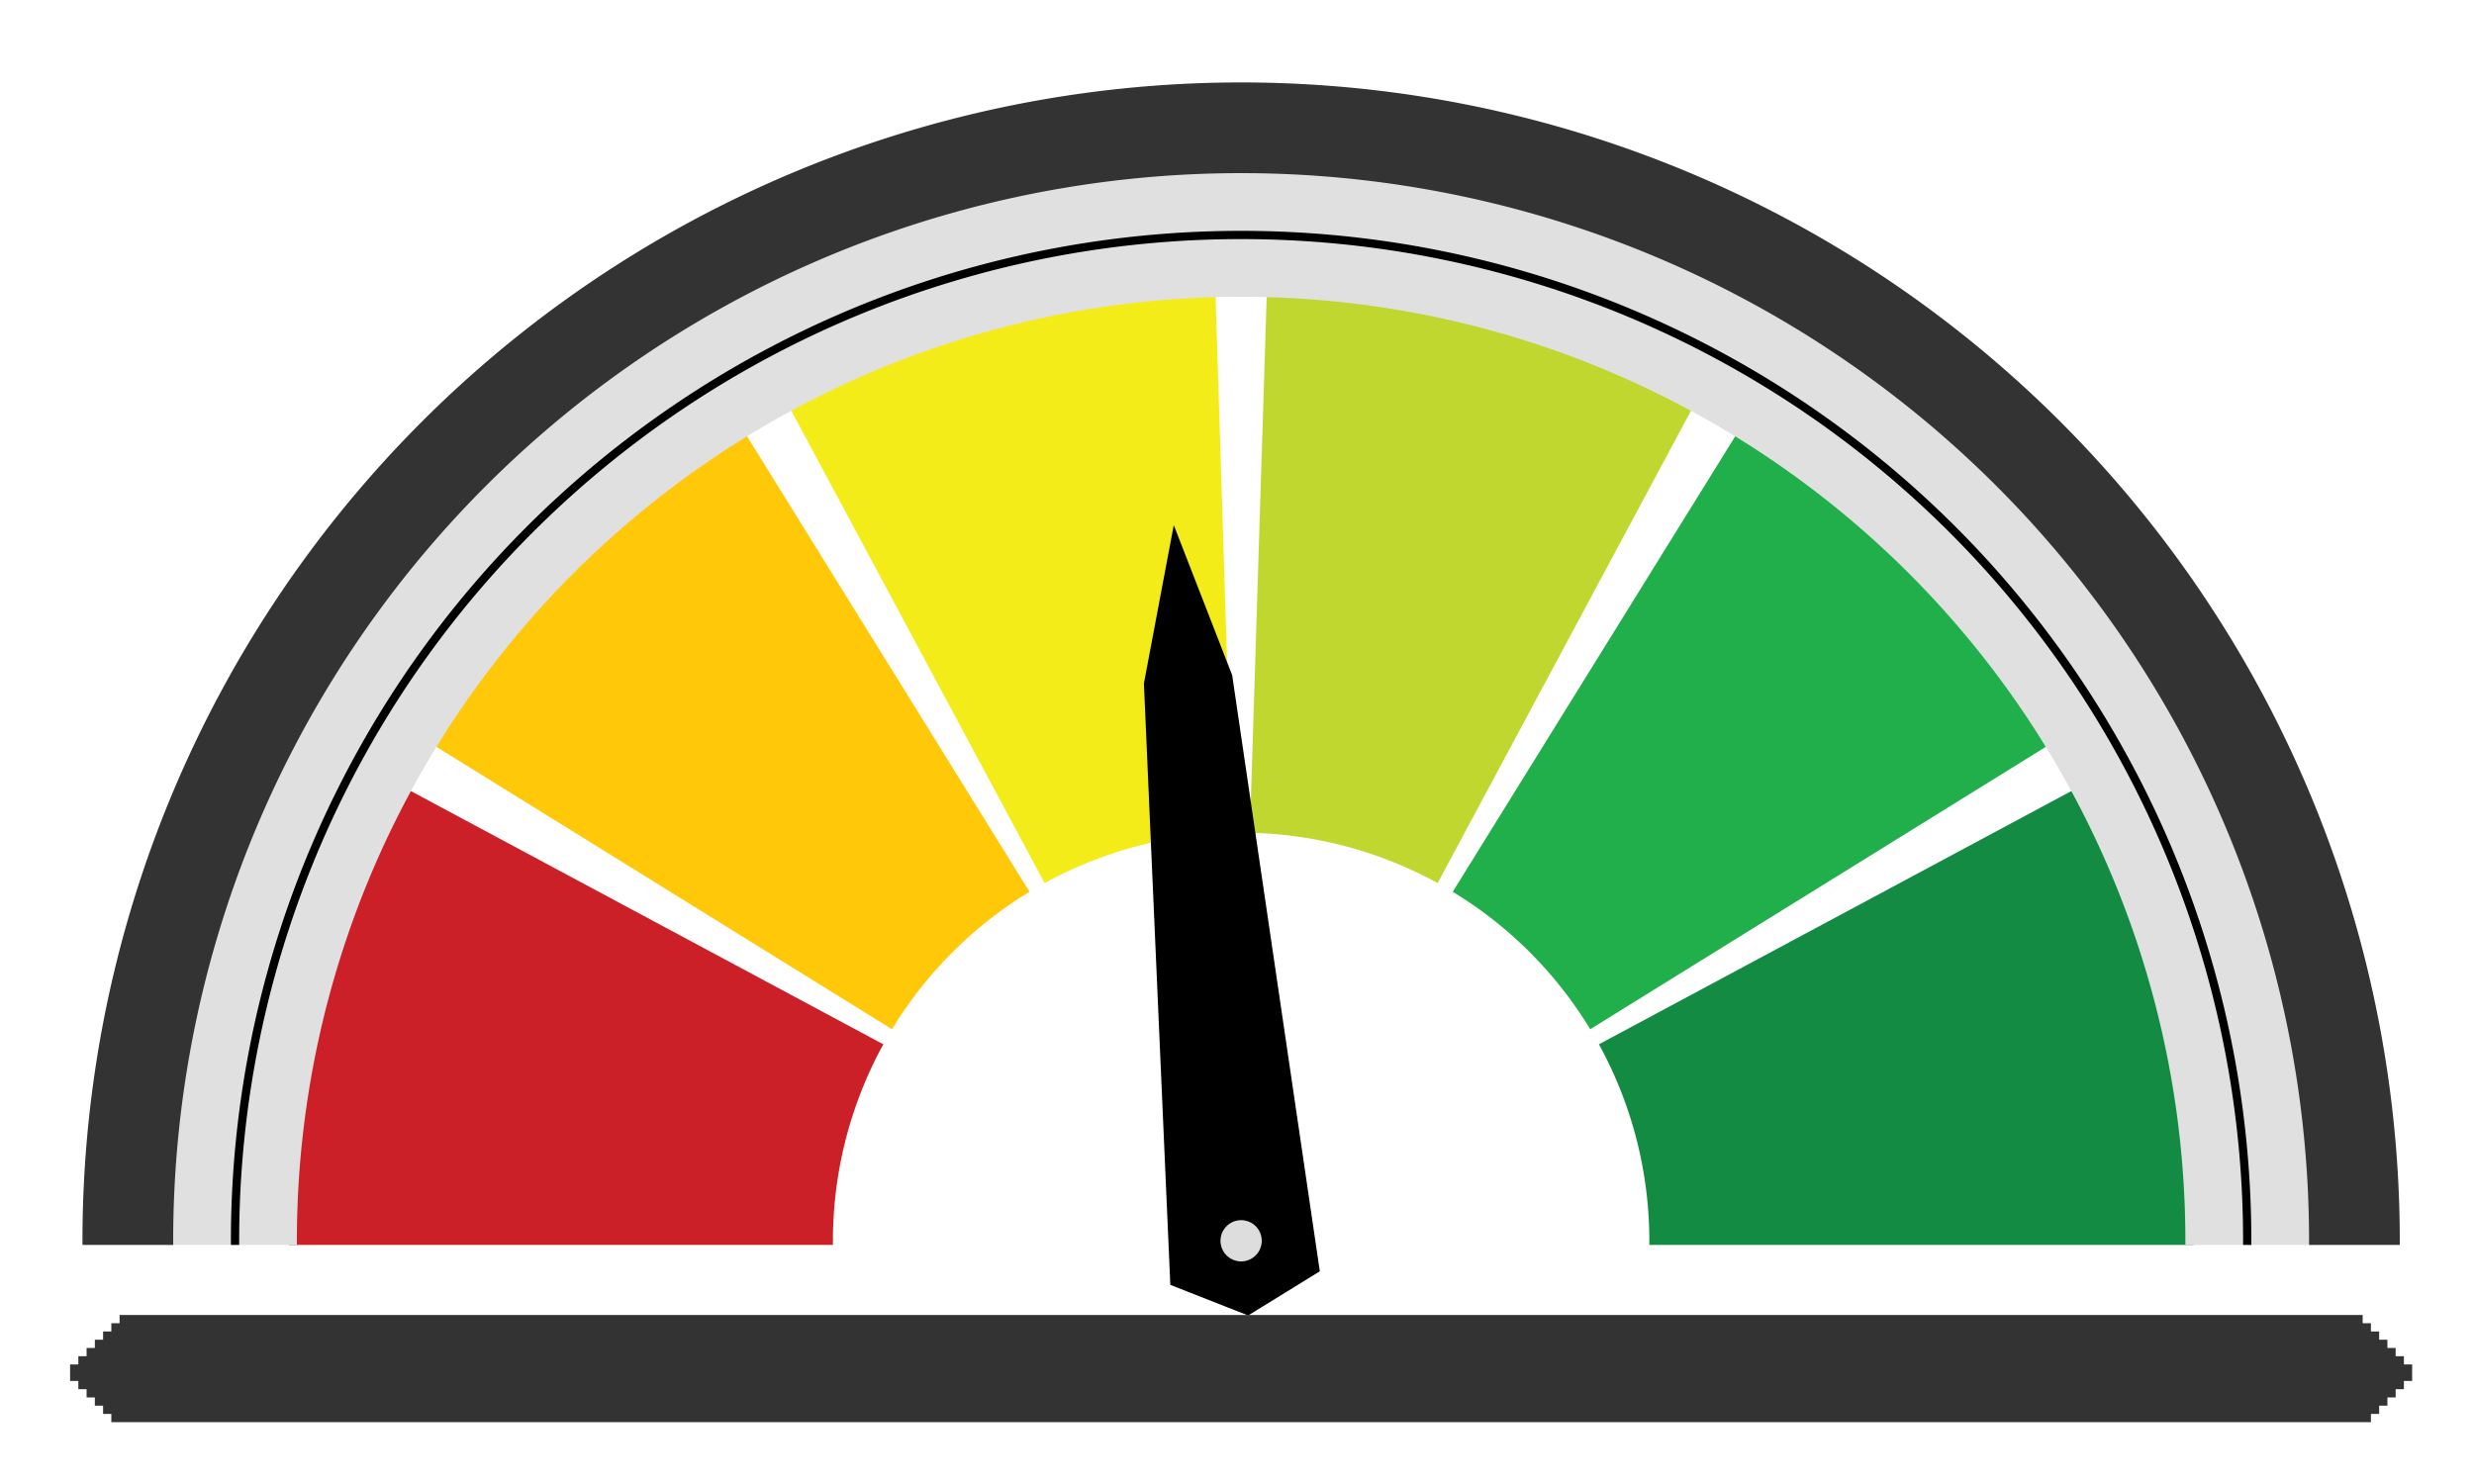 <?xml version='1.0' encoding='UTF-8' standalone='no'?><!DOCTYPE svg PUBLIC '-//W3C//DTD SVG 20010904//EN' 'http://www.w3.org/TR/2001/REC-SVG-20010904/DTD/svg10.dtd'><svg viewBox='0 0 300 180' xmlns='http://www.w3.org/2000/svg' xmlns:xlink='http://www.w3.org/1999/xlink' xml:space='preserve'><g font-family='Arial' font-size='11px' fill='none' fill-rule='evenodd' stroke-linecap='square'><rect id='b1814' x='0' y='0' width='300' height='180'/><use xlink:href='#b1814'/><path id='b1791' stroke-linecap='butt' d='M35.5,150.5 A115,115 0 0 1 49.15,96.157 L106.435,126.872 A50,50 0 0 0 100.5,150.5 L35.5,150.5 Z'/><use xlink:href='#b1791' fill='#cb2028' stroke='#cb2028'/><path id='b1792' stroke-linecap='butt' d='M52.762,89.9 A115,115 0 0 1 89.9,52.762 L124.152,108.005 A50,50 0 0 0 108.005,124.152 L52.762,89.9 Z'/><use xlink:href='#b1792' fill='#ffc809' stroke='#ffc809'/><path id='b1793' stroke-linecap='butt' d='M96.157,49.15 A115,115 0 0 1 146.888,35.557 L148.929,100.525 A50,50 0 0 0 126.872,106.435 L96.157,49.15 Z'/><use xlink:href='#b1793' fill='#f3ec18' stroke='#f3ec18'/><path id='b1794' stroke-linecap='butt' d='M154.112,35.557 A115,115 0 0 1 204.843,49.15 L174.128,106.435 A50,50 0 0 0 152.071,100.525 L154.112,35.557 Z'/><use xlink:href='#b1794' fill='#c0d72f' stroke='#c0d72f'/><path id='b1795' stroke-linecap='butt' d='M211.1,52.762 A115,115 0 0 1 248.238,89.9 L192.995,124.152 A50,50 0 0 0 176.848,108.005 L211.1,52.762 Z'/><use xlink:href='#b1795' fill='#21af4b' stroke='#21af4b'/><path id='b1796' stroke-linecap='butt' d='M251.85,96.157 A115,115 0 0 1 265.5,150.5 L200.5,150.5 A50,50 0 0 0 194.565,126.872 L251.85,96.157 Z'/><use xlink:href='#b1796' fill='#138b43' stroke='#138b43'/><path id='b1797' stroke-linecap='butt' d='M20.5,150.5 A130,130 0 0 1 280.5,150.5 L265.5,150.5 A115,115 0 0 0 35.5,150.5 L20.5,150.5 Z'/><use xlink:href='#b1797' fill='#e0e0e0' stroke='#e0e0e0'/><path id='b1798' stroke-linecap='butt' d='M10.5,150.5 A140,140 0 0 1 290.5,150.5 L280.5,150.5 A130,130 0 0 0 20.5,150.5 L10.5,150.5 Z'/><use xlink:href='#b1798' fill='#333333' stroke='#333333'/><path id='b1799' stroke-linecap='butt' d='M28.5,150.5 A122,122 0 0 1 272.5,150.5'/><use xlink:href='#b1799' stroke='#000000'/><path id='b1800' stroke-linecap='butt' d='M159.5,153.947 L151.304,159.002 L142.4,155.5 L139.212,82.942 L142.5,65.5 L148.929,82.024 L159.5,153.947 Z'/><use xlink:href='#b1800' fill='#000000' stroke='#000000'/><line id='b1801' x1='15.5' y1='160.5' x2='285.5' y2='160.5' stroke-width='2'/><use xlink:href='#b1801' stroke='#333333'/><line id='b1802' x1='14.5' y1='161.5' x2='286.5' y2='161.5' stroke-width='2'/><use xlink:href='#b1802' stroke='#333333'/><line id='b1803' x1='13.5' y1='162.5' x2='287.5' y2='162.5' stroke-width='2'/><use xlink:href='#b1803' stroke='#333333'/><line id='b1804' x1='12.5' y1='163.5' x2='288.5' y2='163.5' stroke-width='2'/><use xlink:href='#b1804' stroke='#333333'/><line id='b1805' x1='11.5' y1='164.5' x2='289.5' y2='164.5' stroke-width='2'/><use xlink:href='#b1805' stroke='#333333'/><line id='b1806' x1='10.5' y1='165.5' x2='290.5' y2='165.5' stroke-width='2'/><use xlink:href='#b1806' stroke='#333333'/><line id='b1807' x1='9.5' y1='166.5' x2='291.5' y2='166.5' stroke-width='2'/><use xlink:href='#b1807' stroke='#333333'/><line id='b1808' x1='10.5' y1='167.5' x2='290.5' y2='167.5' stroke-width='2'/><use xlink:href='#b1808' stroke='#333333'/><line id='b1809' x1='11.5' y1='168.5' x2='289.5' y2='168.5' stroke-width='2'/><use xlink:href='#b1809' stroke='#333333'/><line id='b1810' x1='12.5' y1='169.5' x2='288.5' y2='169.5' stroke-width='2'/><use xlink:href='#b1810' stroke='#333333'/><line id='b1811' x1='13.5' y1='170.5' x2='287.5' y2='170.5' stroke-width='2'/><use xlink:href='#b1811' stroke='#333333'/><line id='b1812' x1='14.5' y1='171.5' x2='286.5' y2='171.5' stroke-width='2'/><use xlink:href='#b1812' stroke='#333333'/><path id='b1813' stroke-linecap='butt' d='M150.5,147.5 A3,3 0 0 1 150.5,153.5 A3,3 0 0 1 150.5,147.5 Z'/><use xlink:href='#b1813' fill='#dddddd' stroke='#000000'/></g></svg>